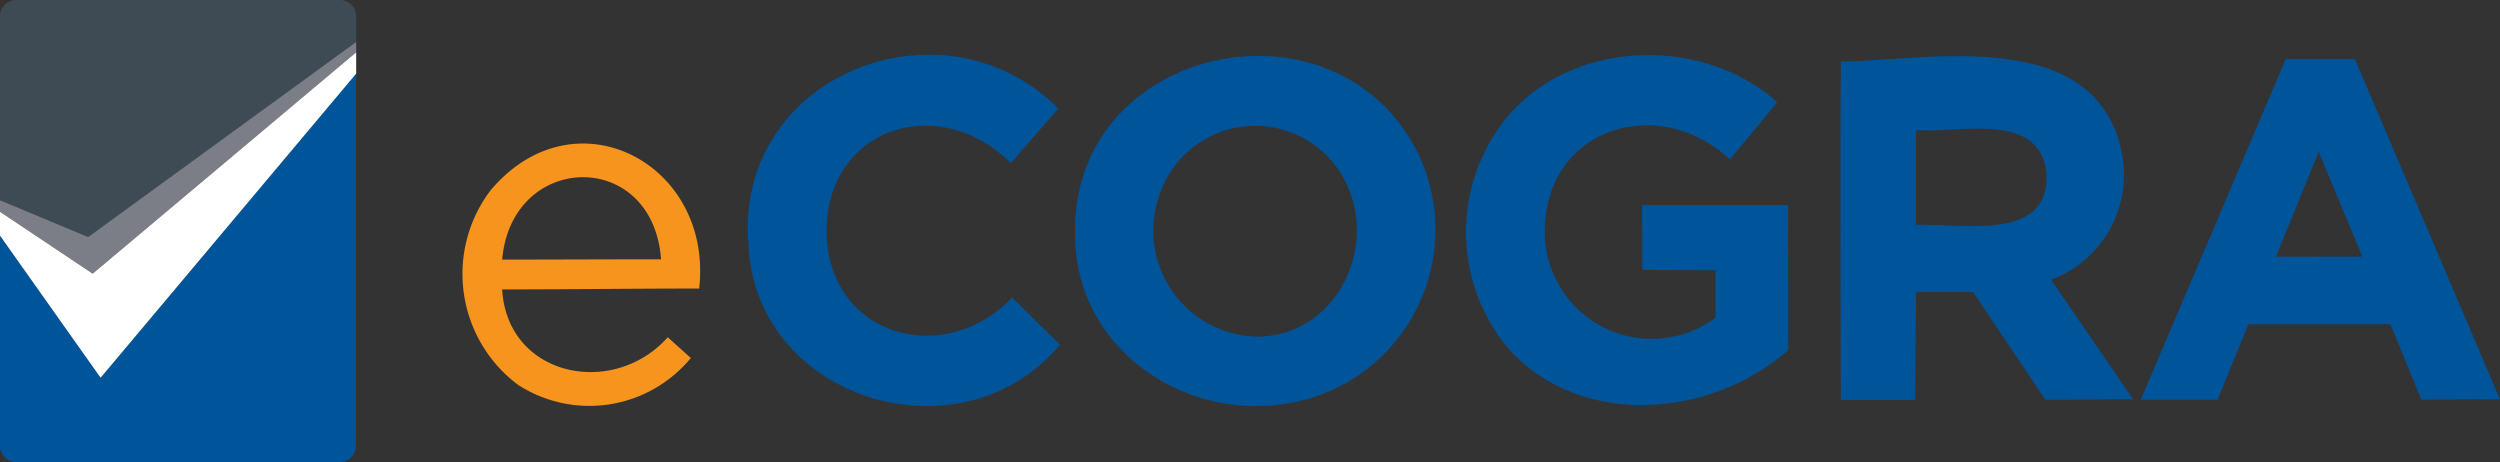 <svg xmlns="http://www.w3.org/2000/svg" xmlns:xlink="http://www.w3.org/1999/xlink" width="91.946" height="17" viewBox="0 0 91.946 17">
  <rect x="0" y="0" width="91.946" height="17" fill="#333333" stroke="none"/>
  <defs>
    <clipPath id="clip-path">
      <rect id="Rectangle_9" data-name="Rectangle 9" width="91.946" height="17" transform="translate(0 0)" fill="none"/>
    </clipPath>
  </defs>
  <g id="ecogra_2" data-name="ecogra 2" transform="translate(0 0)">
    <g id="Group_4" data-name="Group 4" transform="translate(0 0)" clip-path="url(#clip-path)">
      <path id="Path_11" data-name="Path 11" d="M135.112,15.5c-.074,5.194,5.872,8.044,10.151,5.475a6.483,6.483,0,0,0,2.511-8.242c-2.921-6.138-12.685-4.168-12.662,2.767m6.642,3.876a3.9,3.9,0,0,1-3.5-5.308,3.709,3.709,0,0,1,6.7-.584c1.428,2.48-.2,5.926-3.2,5.892m31.814-6.961c-1.094-4.523-7.365-3.158-10.282-3.158-.037.166-.01,12.446-.01,12.446h2.737l.032-3.962h2.1L170.8,21.7l3.227-.016-3.016-4.4a4.113,4.113,0,0,0,2.554-4.865m-7.525,2.859V11.783c1.557.124,4.444-.705,4.789,1.474.254,2.682-3.094,1.943-4.789,2.014m-4.7-.732H155.97l.009,2.388,2.69.009v1.746a3.933,3.933,0,0,1-6.28-3.178c.015-3.8,4.165-5.1,6.81-2.645l1.741-2.1c-2.834-2.548-7.869-2.309-10.164.843a6.66,6.66,0,0,0,.28,8.217c2.583,2.9,7.376,2.612,10.286.055Zm20.846-5.368h-2.544L174.308,21.7h2.822l1.138-2.78h5.224l1.134,2.775,2.894-.012Zm-2.907,7.266,1.573-3.857,1.609,3.854Zm-53.3-.771c-.119-3.94,4.1-5.345,6.773-2.667l1.744-2.01c-4.174-4.206-11.819-1.3-11.4,4.877.163,5.836,7.82,8.175,11.463,3.808L132.8,17.939c-2.445,2.581-6.671,1.476-6.821-2.273" transform="translate(-95.575 -6.997)" fill="#00549a"/>
      <path id="Path_12" data-name="Path 12" d="M3.7,23.3,0,18.077v7.731a.6.6,0,0,0,.6.6h11.89a.6.6,0,0,0,.6-.6V12.12Z" transform="translate(0 -9.411)" fill="#00549a"/>
      <path id="Path_13" data-name="Path 13" d="M3.241,8.718,13.1,1.558V.6a.6.6,0,0,0-.6-.6H.6A.6.6,0,0,0,0,.6V7.364Z" transform="translate(0 0)" fill="#3e4b55"/>
      <path id="Path_14" data-name="Path 14" d="M3.408,15.437,13.1,7.295V6.916L3.241,14.089,0,12.735v.426Z" transform="translate(0 -5.371)" fill="#7b7e86"/>
      <path id="Path_15" data-name="Path 15" d="M84.846,28.952c.517-4.612-4.593-7.287-7.681-3.6a5.094,5.094,0,0,0,1.016,7.142,4.833,4.833,0,0,0,6.357-.985l-.848-.764c-2,2.248-5.9,1.464-6.091-1.759,2.416,0,4.852-.032,7.247-.032M77.6,27.89c.344-3.971,5.541-4.107,5.844-.011-1.924,0-3.969.011-5.844.011" transform="translate(-59.131 -18.342)" fill="#f7941d"/>
      <path id="Path_16" data-name="Path 16" d="M0,14.476v.876l3.7,5.227L13.1,9.394V8.61L3.408,16.752Z" transform="translate(0 -6.686)" fill="#fff"/>
    </g>
  </g>
</svg>
